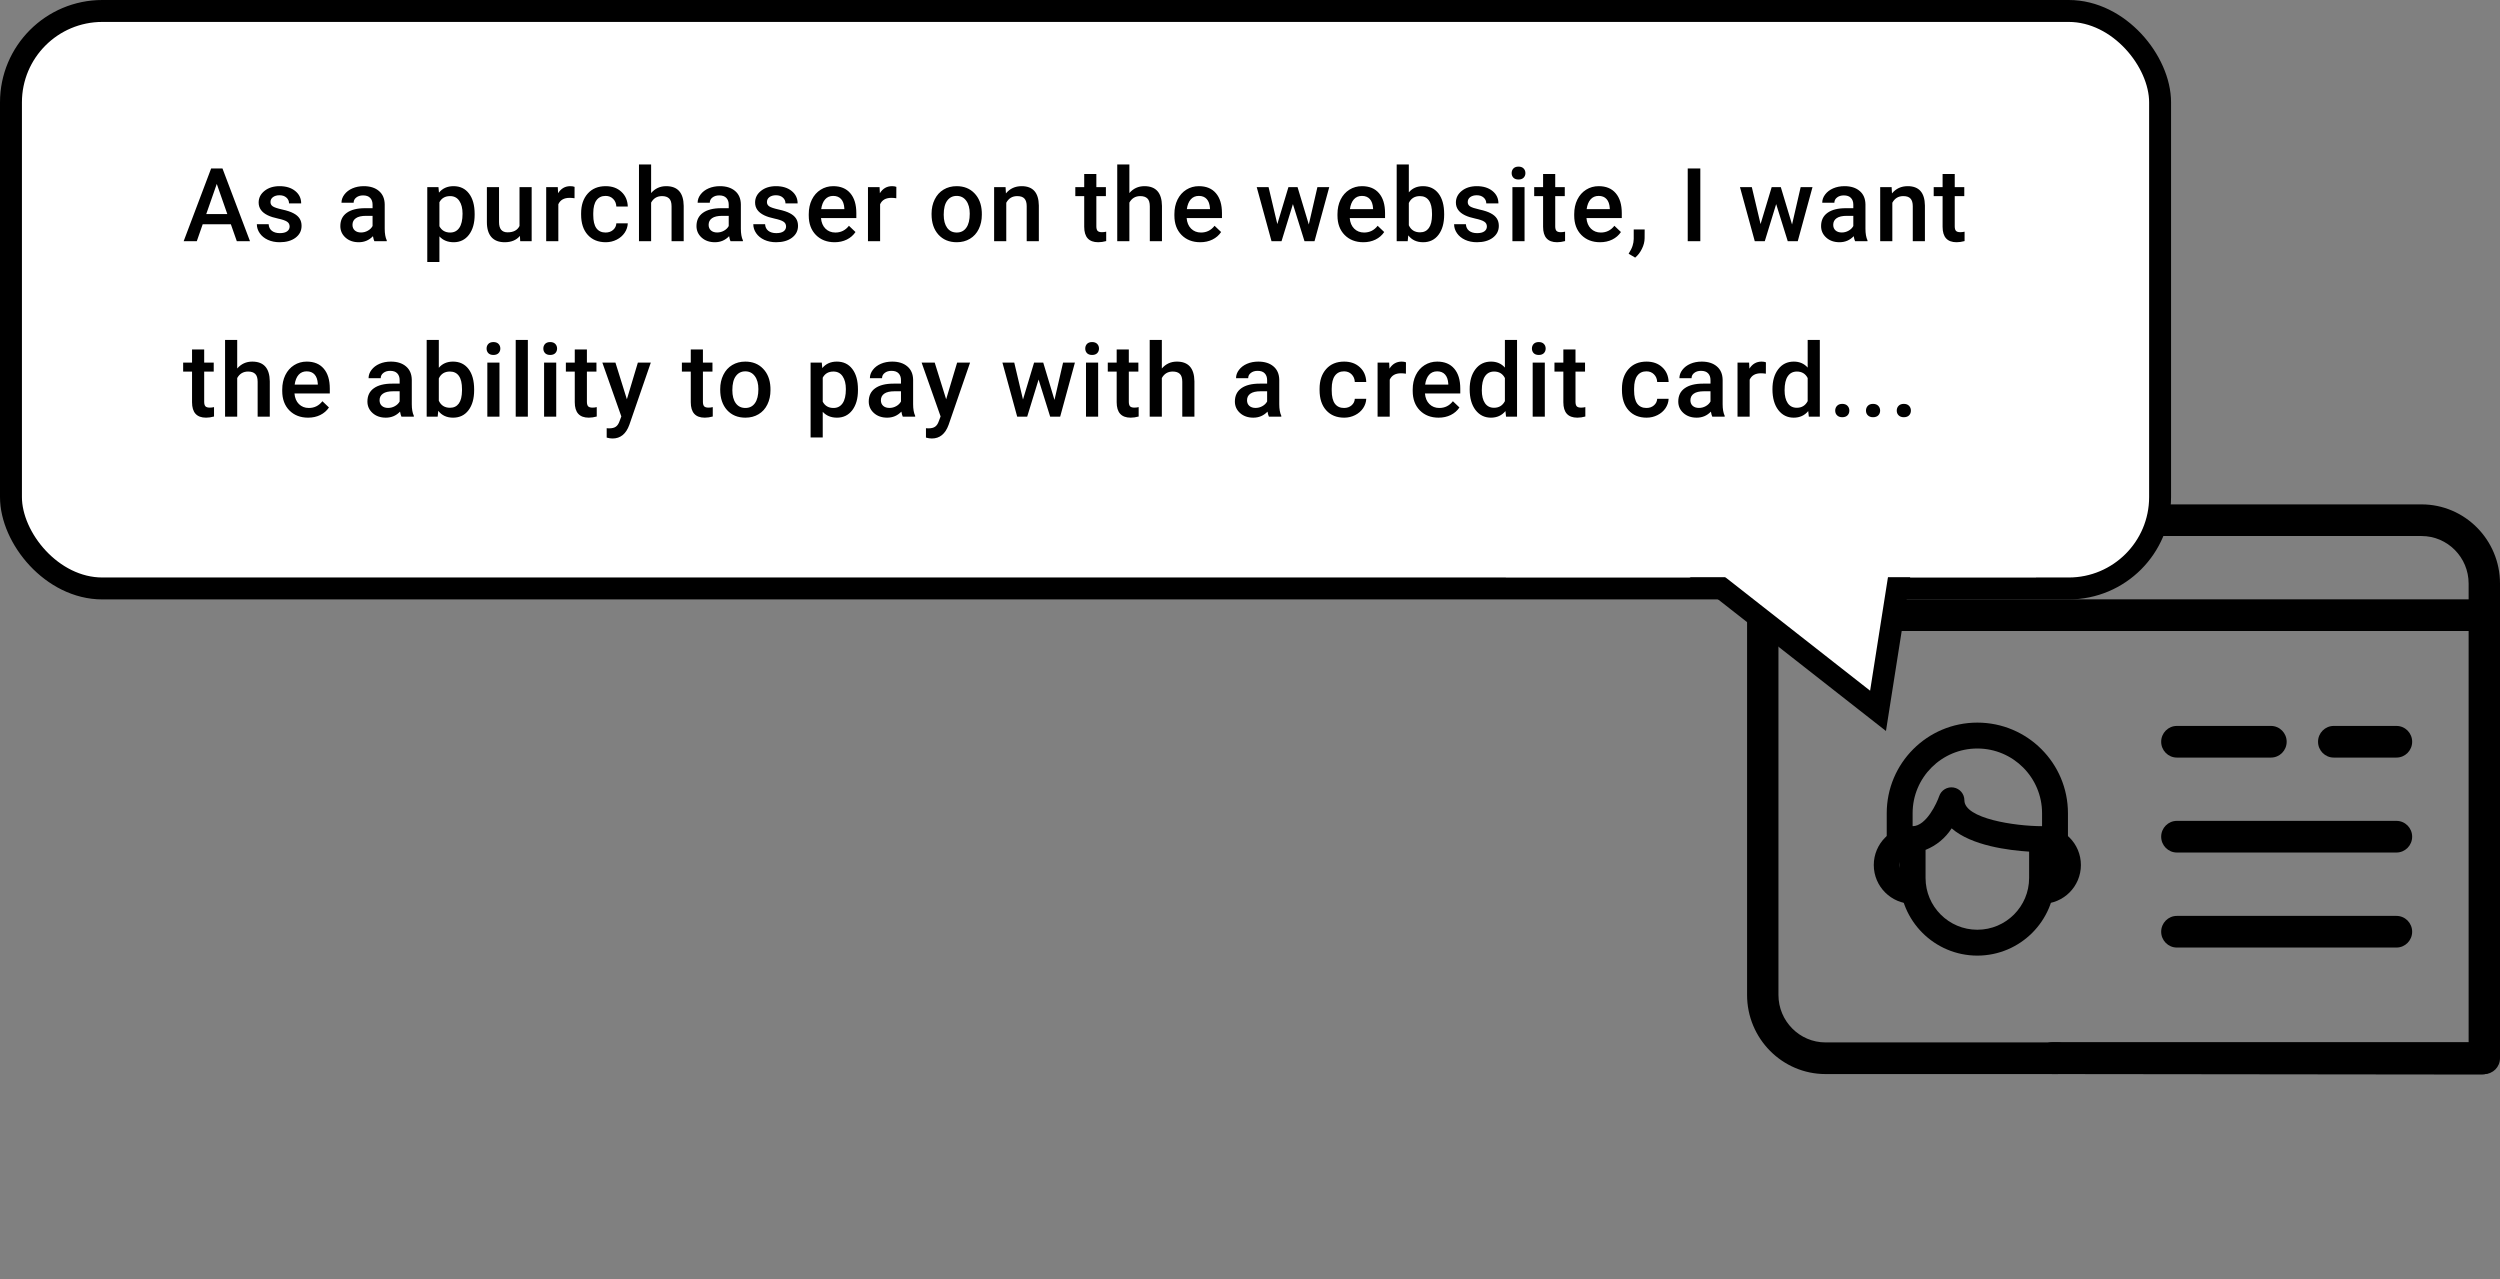 <svg width="342" height="175" viewBox="0 0 342 175" fill="none" xmlns="http://www.w3.org/2000/svg">
<rect x="0" y="0" width="342" height="175" fill="#808080" stroke="none"/>
<path d="M297.795 103.636H310.67C311.855 103.636 312.816 102.666 312.816 101.471C312.816 100.277 311.855 99.307 310.67 99.307H297.795C296.611 99.307 295.649 100.277 295.649 101.471C295.649 102.666 296.611 103.636 297.795 103.636Z" fill="black"/>
<path d="M331.271 69H249.729C243.811 69 239 73.853 239 79.824V136.108C239 142.078 243.811 146.932 249.729 146.932H281.479C282.668 146.932 283.625 145.962 283.625 144.767C283.625 143.572 282.663 142.602 281.479 142.602H249.729C246.18 142.602 243.292 139.688 243.292 136.108V86.318H337.708V144.767C337.708 145.962 338.67 146.932 339.854 146.932C341.039 146.932 342 145.962 342 144.767V79.824C342 73.853 337.189 69 331.271 69ZM337.708 81.989H243.292V79.824C243.292 76.243 246.18 73.329 249.729 73.329H331.271C334.82 73.329 337.708 76.243 337.708 79.824V81.989H337.708Z" fill="black"/>
<path d="M327.838 103.636C329.022 103.636 329.984 102.666 329.984 101.471C329.984 100.277 329.022 99.307 327.838 99.307H319.254C318.07 99.307 317.108 100.277 317.108 101.471C317.108 102.666 318.07 103.636 319.254 103.636H327.838Z" fill="black"/>
<path d="M297.795 116.625H327.837C329.021 116.625 329.983 115.655 329.983 114.46C329.983 113.265 329.021 112.295 327.837 112.295H297.795C296.611 112.295 295.649 113.265 295.649 114.46C295.649 115.655 296.611 116.625 297.795 116.625Z" fill="black"/>
<path d="M297.795 129.625H327.837C329.021 129.625 329.983 128.655 329.983 127.46C329.983 126.265 329.021 125.295 327.837 125.295H297.795C296.611 125.295 295.649 126.265 295.649 127.46C295.649 128.655 296.611 129.625 297.795 129.625Z" fill="black"/>
<path d="M339.485 142.568H280.777C279.592 142.568 278.631 143.64 278.631 144.835C278.631 146.03 279.592 146.932 280.777 146.932L339.485 146.999C340.67 146.999 341.631 146.03 341.631 144.835C341.631 143.64 340.67 142.568 339.485 142.568Z" fill="black"/>
<path d="M270.5 130.729C264.634 130.723 259.881 125.97 259.875 120.104V114.792C259.875 113.814 260.668 113.021 261.646 113.021C263.527 113.021 264.989 109.786 265.278 108.919C265.552 108.095 266.384 107.591 267.242 107.73C268.1 107.869 268.73 108.61 268.729 109.479C268.729 111.982 275.65 113.021 279.354 113.021C280.332 113.021 281.125 113.814 281.125 114.792V120.104C281.119 125.97 276.366 130.723 270.5 130.729ZM263.416 116.265V120.104C263.416 124.016 266.588 127.188 270.5 127.188C274.412 127.188 277.584 124.016 277.584 120.104V116.504C274.81 116.327 269.696 115.7 266.986 113.317C266.134 114.648 264.885 115.679 263.416 116.265Z" fill="black"/>
<path d="M281.125 116.562H279.354V111.25C279.354 106.359 275.39 102.396 270.5 102.396C265.61 102.396 261.646 106.359 261.646 111.25V116.562H259.875C258.897 116.562 258.104 115.769 258.104 114.791V111.25C258.104 104.403 263.654 98.853 270.5 98.853C277.346 98.853 282.896 104.403 282.896 111.25V114.791C282.896 115.769 282.103 116.562 281.125 116.562Z" fill="black"/>
<path d="M279.354 123.646V120.104C280.332 120.104 281.125 119.312 281.125 118.334C281.125 117.356 280.332 116.563 279.354 116.563V113.021C282.288 113.021 284.667 115.4 284.667 118.334C284.667 121.268 282.288 123.646 279.354 123.646Z" fill="black"/>
<path d="M261.646 123.646C258.712 123.646 256.333 121.268 256.333 118.334C256.333 115.4 258.712 113.021 261.646 113.021V116.563C260.668 116.563 259.875 117.356 259.875 118.334C259.875 119.312 260.668 120.104 261.646 120.104V123.646Z" fill="black"/>
<rect x="1.5" y="1.5" width="294" height="79" rx="12.5" fill="white" stroke="black" stroke-width="3"/>
<path d="M261.14 70.392L256.915 97.244L223.258 70.864L242.435 51.687L261.14 70.392Z" fill="white" stroke="black" stroke-width="3"/>
<rect x="206" y="35" width="72.522" height="43.959" fill="white"/>
<path d="M31.583 30.683H27.727L26.921 33H25.123L28.883 23.047H30.435L34.201 33H32.397L31.583 30.683ZM28.213 29.288H31.098L29.655 25.159L28.213 29.288ZM39.621 30.99C39.621 30.694 39.498 30.468 39.252 30.314C39.011 30.159 38.607 30.022 38.042 29.903C37.477 29.785 37.005 29.634 36.627 29.452C35.798 29.051 35.383 28.47 35.383 27.709C35.383 27.071 35.652 26.538 36.19 26.109C36.727 25.681 37.411 25.467 38.24 25.467C39.124 25.467 39.838 25.686 40.38 26.123C40.927 26.561 41.2 27.128 41.2 27.825H39.539C39.539 27.506 39.421 27.242 39.184 27.032C38.947 26.818 38.632 26.711 38.24 26.711C37.876 26.711 37.577 26.795 37.345 26.964C37.117 27.133 37.003 27.358 37.003 27.641C37.003 27.896 37.11 28.094 37.324 28.235C37.539 28.377 37.971 28.52 38.623 28.666C39.275 28.807 39.785 28.978 40.154 29.179C40.528 29.375 40.804 29.612 40.982 29.89C41.164 30.168 41.255 30.505 41.255 30.901C41.255 31.567 40.979 32.107 40.428 32.522C39.877 32.932 39.154 33.137 38.261 33.137C37.655 33.137 37.115 33.027 36.641 32.809C36.167 32.59 35.798 32.289 35.533 31.906C35.269 31.523 35.137 31.111 35.137 30.669H36.75C36.773 31.061 36.921 31.364 37.194 31.578C37.468 31.788 37.83 31.893 38.281 31.893C38.719 31.893 39.052 31.811 39.279 31.646C39.507 31.478 39.621 31.259 39.621 30.99ZM51.214 33C51.141 32.859 51.077 32.629 51.022 32.31C50.493 32.861 49.846 33.137 49.081 33.137C48.338 33.137 47.732 32.925 47.262 32.501C46.793 32.077 46.558 31.553 46.558 30.929C46.558 30.14 46.85 29.537 47.433 29.117C48.021 28.693 48.86 28.481 49.949 28.481H50.967V27.996C50.967 27.613 50.86 27.308 50.646 27.08C50.432 26.848 50.106 26.731 49.669 26.731C49.29 26.731 48.98 26.827 48.739 27.019C48.497 27.205 48.377 27.445 48.377 27.736H46.715C46.715 27.331 46.85 26.953 47.119 26.602C47.388 26.246 47.752 25.968 48.212 25.768C48.677 25.567 49.195 25.467 49.764 25.467C50.63 25.467 51.321 25.686 51.836 26.123C52.35 26.556 52.615 27.167 52.629 27.955V31.291C52.629 31.956 52.722 32.487 52.909 32.884V33H51.214ZM49.388 31.804C49.716 31.804 50.024 31.724 50.311 31.564C50.603 31.405 50.822 31.191 50.967 30.922V29.527H50.072C49.457 29.527 48.994 29.634 48.684 29.849C48.374 30.063 48.219 30.366 48.219 30.758C48.219 31.077 48.324 31.332 48.534 31.523C48.748 31.71 49.033 31.804 49.388 31.804ZM64.932 29.377C64.932 30.521 64.672 31.435 64.152 32.118C63.633 32.797 62.935 33.137 62.06 33.137C61.249 33.137 60.6 32.87 60.112 32.337V35.844H58.451V25.604H59.982L60.051 26.355C60.538 25.763 61.202 25.467 62.04 25.467C62.942 25.467 63.649 25.804 64.159 26.479C64.674 27.148 64.932 28.08 64.932 29.274V29.377ZM63.277 29.233C63.277 28.495 63.129 27.91 62.833 27.477C62.541 27.044 62.122 26.827 61.575 26.827C60.896 26.827 60.408 27.107 60.112 27.668V30.949C60.413 31.523 60.905 31.811 61.589 31.811C62.117 31.811 62.53 31.599 62.826 31.175C63.127 30.746 63.277 30.099 63.277 29.233ZM71.124 32.275C70.637 32.85 69.944 33.137 69.046 33.137C68.244 33.137 67.636 32.902 67.221 32.433C66.811 31.963 66.606 31.284 66.606 30.395V25.604H68.267V30.375C68.267 31.314 68.656 31.783 69.436 31.783C70.242 31.783 70.787 31.494 71.07 30.915V25.604H72.731V33H71.165L71.124 32.275ZM78.595 27.121C78.376 27.085 78.151 27.066 77.918 27.066C77.157 27.066 76.645 27.358 76.38 27.941V33H74.719V25.604H76.305L76.346 26.431C76.747 25.788 77.303 25.467 78.014 25.467C78.251 25.467 78.447 25.499 78.602 25.562L78.595 27.121ZM82.846 31.811C83.261 31.811 83.605 31.69 83.879 31.448C84.152 31.207 84.298 30.908 84.316 30.553H85.881C85.863 31.013 85.72 31.444 85.451 31.845C85.182 32.241 84.817 32.556 84.357 32.788C83.897 33.02 83.4 33.137 82.867 33.137C81.832 33.137 81.012 32.802 80.406 32.132C79.8 31.462 79.497 30.537 79.497 29.356V29.186C79.497 28.06 79.797 27.16 80.399 26.485C81.001 25.806 81.821 25.467 82.86 25.467C83.74 25.467 84.455 25.724 85.006 26.239C85.562 26.75 85.854 27.422 85.881 28.256H84.316C84.298 27.832 84.152 27.483 83.879 27.21C83.61 26.936 83.266 26.8 82.846 26.8C82.308 26.8 81.894 26.996 81.602 27.388C81.311 27.775 81.162 28.365 81.158 29.158V29.425C81.158 30.227 81.301 30.826 81.588 31.223C81.88 31.615 82.299 31.811 82.846 31.811ZM89.073 26.41C89.615 25.781 90.301 25.467 91.131 25.467C92.707 25.467 93.507 26.367 93.53 28.167V33H91.869V28.229C91.869 27.718 91.757 27.358 91.534 27.148C91.315 26.934 90.992 26.827 90.563 26.827C89.898 26.827 89.401 27.123 89.073 27.716V33H87.412V22.5H89.073V26.41ZM99.935 33C99.862 32.859 99.798 32.629 99.743 32.31C99.215 32.861 98.567 33.137 97.802 33.137C97.059 33.137 96.453 32.925 95.983 32.501C95.514 32.077 95.279 31.553 95.279 30.929C95.279 30.14 95.571 29.537 96.154 29.117C96.742 28.693 97.581 28.481 98.67 28.481H99.689V27.996C99.689 27.613 99.581 27.308 99.367 27.08C99.153 26.848 98.827 26.731 98.39 26.731C98.011 26.731 97.701 26.827 97.46 27.019C97.218 27.205 97.098 27.445 97.098 27.736H95.436C95.436 27.331 95.571 26.953 95.84 26.602C96.109 26.246 96.473 25.968 96.934 25.768C97.398 25.567 97.916 25.467 98.485 25.467C99.351 25.467 100.042 25.686 100.557 26.123C101.072 26.556 101.336 27.167 101.35 27.955V31.291C101.35 31.956 101.443 32.487 101.63 32.884V33H99.935ZM98.109 31.804C98.438 31.804 98.745 31.724 99.032 31.564C99.324 31.405 99.543 31.191 99.689 30.922V29.527H98.793C98.178 29.527 97.715 29.634 97.405 29.849C97.095 30.063 96.94 30.366 96.94 30.758C96.94 31.077 97.045 31.332 97.255 31.523C97.469 31.71 97.754 31.804 98.109 31.804ZM107.535 30.99C107.535 30.694 107.412 30.468 107.166 30.314C106.925 30.159 106.521 30.022 105.956 29.903C105.391 29.785 104.919 29.634 104.541 29.452C103.712 29.051 103.297 28.47 103.297 27.709C103.297 27.071 103.566 26.538 104.104 26.109C104.641 25.681 105.325 25.467 106.154 25.467C107.039 25.467 107.752 25.686 108.294 26.123C108.841 26.561 109.114 27.128 109.114 27.825H107.453C107.453 27.506 107.335 27.242 107.098 27.032C106.861 26.818 106.546 26.711 106.154 26.711C105.79 26.711 105.491 26.795 105.259 26.964C105.031 27.133 104.917 27.358 104.917 27.641C104.917 27.896 105.024 28.094 105.238 28.235C105.453 28.377 105.886 28.52 106.537 28.666C107.189 28.807 107.699 28.978 108.069 29.179C108.442 29.375 108.718 29.612 108.896 29.89C109.078 30.168 109.169 30.505 109.169 30.901C109.169 31.567 108.893 32.107 108.342 32.522C107.791 32.932 107.068 33.137 106.175 33.137C105.569 33.137 105.029 33.027 104.555 32.809C104.081 32.59 103.712 32.289 103.447 31.906C103.183 31.523 103.051 31.111 103.051 30.669H104.664C104.687 31.061 104.835 31.364 105.109 31.578C105.382 31.788 105.744 31.893 106.196 31.893C106.633 31.893 106.966 31.811 107.194 31.646C107.421 31.478 107.535 31.259 107.535 30.99ZM114.179 33.137C113.126 33.137 112.272 32.806 111.616 32.145C110.964 31.48 110.638 30.596 110.638 29.493V29.288C110.638 28.55 110.779 27.891 111.062 27.312C111.349 26.729 111.75 26.276 112.265 25.952C112.78 25.629 113.354 25.467 113.988 25.467C114.995 25.467 115.772 25.788 116.319 26.431C116.87 27.073 117.146 27.982 117.146 29.158V29.828H112.313C112.363 30.439 112.566 30.922 112.921 31.277C113.281 31.633 113.732 31.811 114.275 31.811C115.036 31.811 115.656 31.503 116.134 30.888L117.03 31.742C116.733 32.184 116.337 32.528 115.84 32.774C115.348 33.016 114.794 33.137 114.179 33.137ZM113.981 26.8C113.525 26.8 113.156 26.959 112.873 27.278C112.595 27.597 112.418 28.042 112.34 28.611H115.505V28.488C115.469 27.932 115.321 27.513 115.061 27.23C114.801 26.943 114.441 26.8 113.981 26.8ZM122.614 27.121C122.395 27.085 122.17 27.066 121.937 27.066C121.176 27.066 120.663 27.358 120.399 27.941V33H118.738V25.604H120.324L120.365 26.431C120.766 25.788 121.322 25.467 122.033 25.467C122.27 25.467 122.466 25.499 122.621 25.562L122.614 27.121ZM127.438 29.233C127.438 28.509 127.582 27.857 127.869 27.278C128.156 26.695 128.56 26.248 129.079 25.939C129.599 25.624 130.196 25.467 130.87 25.467C131.868 25.467 132.677 25.788 133.297 26.431C133.921 27.073 134.258 27.925 134.309 28.987L134.315 29.377C134.315 30.106 134.174 30.758 133.892 31.332C133.614 31.906 133.213 32.351 132.688 32.665C132.169 32.98 131.567 33.137 130.884 33.137C129.84 33.137 129.004 32.79 128.375 32.098C127.751 31.4 127.438 30.473 127.438 29.315V29.233ZM129.1 29.377C129.1 30.138 129.257 30.735 129.571 31.168C129.886 31.596 130.323 31.811 130.884 31.811C131.444 31.811 131.88 31.592 132.189 31.154C132.504 30.717 132.661 30.076 132.661 29.233C132.661 28.486 132.499 27.894 132.176 27.456C131.857 27.019 131.422 26.8 130.87 26.8C130.328 26.8 129.897 27.016 129.578 27.449C129.259 27.878 129.1 28.52 129.1 29.377ZM137.562 25.604L137.61 26.458C138.156 25.797 138.874 25.467 139.763 25.467C141.303 25.467 142.087 26.349 142.114 28.112V33H140.453V28.208C140.453 27.739 140.351 27.392 140.146 27.169C139.945 26.941 139.615 26.827 139.154 26.827C138.485 26.827 137.986 27.13 137.657 27.736V33H135.996V25.604H137.562ZM149.981 23.806V25.604H151.287V26.834H149.981V30.963C149.981 31.245 150.036 31.451 150.145 31.578C150.259 31.701 150.46 31.763 150.747 31.763C150.938 31.763 151.132 31.74 151.328 31.694V32.98C150.949 33.084 150.585 33.137 150.234 33.137C148.958 33.137 148.32 32.433 148.32 31.024V26.834H147.103V25.604H148.32V23.806H149.981ZM154.499 26.41C155.041 25.781 155.727 25.467 156.556 25.467C158.133 25.467 158.933 26.367 158.956 28.167V33H157.295V28.229C157.295 27.718 157.183 27.358 156.96 27.148C156.741 26.934 156.417 26.827 155.989 26.827C155.324 26.827 154.827 27.123 154.499 27.716V33H152.838V22.5H154.499V26.41ZM164.198 33.137C163.146 33.137 162.291 32.806 161.635 32.145C160.983 31.48 160.657 30.596 160.657 29.493V29.288C160.657 28.55 160.799 27.891 161.081 27.312C161.368 26.729 161.769 26.276 162.284 25.952C162.799 25.629 163.373 25.467 164.007 25.467C165.014 25.467 165.791 25.788 166.338 26.431C166.889 27.073 167.165 27.982 167.165 29.158V29.828H162.332C162.382 30.439 162.585 30.922 162.94 31.277C163.3 31.633 163.752 31.811 164.294 31.811C165.055 31.811 165.675 31.503 166.153 30.888L167.049 31.742C166.753 32.184 166.356 32.528 165.859 32.774C165.367 33.016 164.813 33.137 164.198 33.137ZM164 26.8C163.544 26.8 163.175 26.959 162.893 27.278C162.615 27.597 162.437 28.042 162.359 28.611H165.524V28.488C165.488 27.932 165.34 27.513 165.08 27.23C164.82 26.943 164.46 26.8 164 26.8ZM179.044 30.71L180.22 25.604H181.84L179.824 33H178.456L176.871 27.921L175.312 33H173.945L171.921 25.604H173.541L174.738 30.655L176.255 25.604H177.506L179.044 30.71ZM186.508 33.137C185.456 33.137 184.601 32.806 183.945 32.145C183.293 31.48 182.967 30.596 182.967 29.493V29.288C182.967 28.55 183.109 27.891 183.391 27.312C183.678 26.729 184.079 26.276 184.594 25.952C185.109 25.629 185.684 25.467 186.317 25.467C187.324 25.467 188.101 25.788 188.648 26.431C189.199 27.073 189.475 27.982 189.475 29.158V29.828H184.642C184.692 30.439 184.895 30.922 185.251 31.277C185.611 31.633 186.062 31.811 186.604 31.811C187.365 31.811 187.985 31.503 188.463 30.888L189.359 31.742C189.063 32.184 188.666 32.528 188.17 32.774C187.677 33.016 187.124 33.137 186.508 33.137ZM186.31 26.8C185.854 26.8 185.485 26.959 185.203 27.278C184.925 27.597 184.747 28.042 184.67 28.611H187.835V28.488C187.798 27.932 187.65 27.513 187.39 27.23C187.13 26.943 186.77 26.8 186.31 26.8ZM197.561 29.377C197.561 30.525 197.304 31.439 196.789 32.118C196.278 32.797 195.574 33.137 194.677 33.137C193.811 33.137 193.136 32.825 192.653 32.2L192.571 33H191.067V22.5H192.728V26.314C193.207 25.749 193.852 25.467 194.663 25.467C195.565 25.467 196.274 25.802 196.789 26.472C197.304 27.142 197.561 28.078 197.561 29.281V29.377ZM195.9 29.233C195.9 28.431 195.759 27.83 195.476 27.429C195.194 27.028 194.784 26.827 194.246 26.827C193.526 26.827 193.02 27.142 192.728 27.77V30.819C193.025 31.462 193.535 31.783 194.26 31.783C194.779 31.783 195.18 31.59 195.463 31.202C195.745 30.815 195.891 30.229 195.9 29.445V29.233ZM203.405 30.99C203.405 30.694 203.282 30.468 203.036 30.314C202.795 30.159 202.391 30.022 201.826 29.903C201.261 29.785 200.789 29.634 200.411 29.452C199.582 29.051 199.167 28.47 199.167 27.709C199.167 27.071 199.436 26.538 199.974 26.109C200.511 25.681 201.195 25.467 202.024 25.467C202.909 25.467 203.622 25.686 204.164 26.123C204.711 26.561 204.984 27.128 204.984 27.825H203.323C203.323 27.506 203.205 27.242 202.968 27.032C202.731 26.818 202.416 26.711 202.024 26.711C201.66 26.711 201.361 26.795 201.129 26.964C200.901 27.133 200.787 27.358 200.787 27.641C200.787 27.896 200.894 28.094 201.108 28.235C201.323 28.377 201.756 28.52 202.407 28.666C203.059 28.807 203.569 28.978 203.938 29.179C204.312 29.375 204.588 29.612 204.766 29.89C204.948 30.168 205.039 30.505 205.039 30.901C205.039 31.567 204.763 32.107 204.212 32.522C203.66 32.932 202.938 33.137 202.045 33.137C201.439 33.137 200.899 33.027 200.425 32.809C199.951 32.59 199.582 32.289 199.317 31.906C199.053 31.523 198.921 31.111 198.921 30.669H200.534C200.557 31.061 200.705 31.364 200.979 31.578C201.252 31.788 201.614 31.893 202.065 31.893C202.503 31.893 202.836 31.811 203.063 31.646C203.291 31.478 203.405 31.259 203.405 30.99ZM208.559 33H206.898V25.604H208.559V33ZM206.795 23.683C206.795 23.427 206.875 23.215 207.034 23.047C207.198 22.878 207.431 22.794 207.732 22.794C208.032 22.794 208.265 22.878 208.429 23.047C208.593 23.215 208.675 23.427 208.675 23.683C208.675 23.933 208.593 24.143 208.429 24.311C208.265 24.476 208.032 24.558 207.732 24.558C207.431 24.558 207.198 24.476 207.034 24.311C206.875 24.143 206.795 23.933 206.795 23.683ZM212.755 23.806V25.604H214.061V26.834H212.755V30.963C212.755 31.245 212.81 31.451 212.919 31.578C213.033 31.701 213.234 31.763 213.521 31.763C213.712 31.763 213.906 31.74 214.102 31.694V32.98C213.724 33.084 213.359 33.137 213.008 33.137C211.732 33.137 211.094 32.433 211.094 31.024V26.834H209.877V25.604H211.094V23.806H212.755ZM218.893 33.137C217.84 33.137 216.986 32.806 216.33 32.145C215.678 31.48 215.352 30.596 215.352 29.493V29.288C215.352 28.55 215.493 27.891 215.776 27.312C216.063 26.729 216.464 26.276 216.979 25.952C217.494 25.629 218.068 25.467 218.702 25.467C219.709 25.467 220.486 25.788 221.033 26.431C221.584 27.073 221.86 27.982 221.86 29.158V29.828H217.027C217.077 30.439 217.28 30.922 217.635 31.277C217.995 31.633 218.447 31.811 218.989 31.811C219.75 31.811 220.37 31.503 220.848 30.888L221.744 31.742C221.448 32.184 221.051 32.528 220.554 32.774C220.062 33.016 219.508 33.137 218.893 33.137ZM218.695 26.8C218.239 26.8 217.87 26.959 217.588 27.278C217.31 27.597 217.132 28.042 217.054 28.611H220.219V28.488C220.183 27.932 220.035 27.513 219.775 27.23C219.515 26.943 219.155 26.8 218.695 26.8ZM223.691 35.242L222.796 34.709C223.06 34.294 223.24 33.932 223.336 33.622C223.436 33.317 223.488 33.005 223.493 32.685V31.394H224.99L224.983 32.59C224.979 33.073 224.856 33.556 224.614 34.039C224.377 34.527 224.069 34.928 223.691 35.242ZM232.604 33H230.881V23.047H232.604V33ZM245.153 30.71L246.329 25.604H247.949L245.932 33H244.565L242.979 27.921L241.421 33H240.053L238.03 25.604H239.65L240.846 30.655L242.364 25.604H243.615L245.153 30.71ZM253.779 33C253.706 32.859 253.642 32.629 253.588 32.31C253.059 32.861 252.412 33.137 251.646 33.137C250.903 33.137 250.297 32.925 249.828 32.501C249.359 32.077 249.124 31.553 249.124 30.929C249.124 30.14 249.415 29.537 249.999 29.117C250.587 28.693 251.425 28.481 252.514 28.481H253.533V27.996C253.533 27.613 253.426 27.308 253.212 27.08C252.998 26.848 252.672 26.731 252.234 26.731C251.856 26.731 251.546 26.827 251.304 27.019C251.063 27.205 250.942 27.445 250.942 27.736H249.281C249.281 27.331 249.415 26.953 249.684 26.602C249.953 26.246 250.318 25.968 250.778 25.768C251.243 25.567 251.76 25.467 252.33 25.467C253.196 25.467 253.886 25.686 254.401 26.123C254.916 26.556 255.18 27.167 255.194 27.955V31.291C255.194 31.956 255.288 32.487 255.474 32.884V33H253.779ZM251.954 31.804C252.282 31.804 252.59 31.724 252.877 31.564C253.168 31.405 253.387 31.191 253.533 30.922V29.527H252.637C252.022 29.527 251.56 29.634 251.25 29.849C250.94 30.063 250.785 30.366 250.785 30.758C250.785 31.077 250.89 31.332 251.099 31.523C251.314 31.71 251.598 31.804 251.954 31.804ZM258.775 25.604L258.823 26.458C259.37 25.797 260.088 25.467 260.977 25.467C262.517 25.467 263.301 26.349 263.328 28.112V33H261.667V28.208C261.667 27.739 261.564 27.392 261.359 27.169C261.159 26.941 260.828 26.827 260.368 26.827C259.698 26.827 259.199 27.13 258.871 27.736V33H257.21V25.604H258.775ZM267.408 23.806V25.604H268.714V26.834H267.408V30.963C267.408 31.245 267.463 31.451 267.572 31.578C267.686 31.701 267.887 31.763 268.174 31.763C268.365 31.763 268.559 31.74 268.755 31.694V32.98C268.377 33.084 268.012 33.137 267.661 33.137C266.385 33.137 265.747 32.433 265.747 31.024V26.834H264.53V25.604H265.747V23.806H267.408ZM27.933 47.806V49.603H29.238V50.834H27.933V54.963C27.933 55.245 27.987 55.45 28.097 55.578C28.211 55.701 28.411 55.763 28.698 55.763C28.89 55.763 29.083 55.74 29.279 55.694V56.98C28.901 57.084 28.537 57.137 28.186 57.137C26.91 57.137 26.271 56.433 26.271 55.024V50.834H25.055V49.603H26.271V47.806H27.933ZM32.45 50.41C32.993 49.781 33.679 49.467 34.508 49.467C36.085 49.467 36.885 50.367 36.907 52.167V57H35.246V52.228C35.246 51.718 35.135 51.358 34.911 51.148C34.693 50.934 34.369 50.827 33.941 50.827C33.275 50.827 32.779 51.123 32.45 51.716V57H30.789V46.5H32.45V50.41ZM42.15 57.137C41.097 57.137 40.243 56.806 39.586 56.145C38.935 55.48 38.609 54.596 38.609 53.493V53.288C38.609 52.55 38.75 51.891 39.033 51.312C39.32 50.729 39.721 50.276 40.236 49.952C40.751 49.629 41.325 49.467 41.958 49.467C42.966 49.467 43.743 49.788 44.289 50.431C44.841 51.073 45.117 51.982 45.117 53.158V53.828H40.284C40.334 54.439 40.536 54.922 40.892 55.277C41.252 55.633 41.703 55.81 42.245 55.81C43.007 55.81 43.626 55.503 44.105 54.888L45 55.742C44.704 56.184 44.308 56.528 43.811 56.774C43.319 57.016 42.765 57.137 42.15 57.137ZM41.952 50.8C41.496 50.8 41.127 50.959 40.844 51.278C40.566 51.597 40.388 52.042 40.311 52.611H43.476V52.488C43.44 51.932 43.291 51.513 43.032 51.23C42.772 50.943 42.412 50.8 41.952 50.8ZM54.918 57C54.845 56.859 54.781 56.629 54.726 56.31C54.198 56.861 53.551 57.137 52.785 57.137C52.042 57.137 51.436 56.925 50.967 56.501C50.497 56.077 50.263 55.553 50.263 54.929C50.263 54.14 50.554 53.536 51.138 53.117C51.725 52.693 52.564 52.481 53.653 52.481H54.672V51.996C54.672 51.613 54.565 51.308 54.35 51.08C54.136 50.848 53.81 50.731 53.373 50.731C52.995 50.731 52.685 50.827 52.443 51.019C52.202 51.205 52.081 51.445 52.081 51.736H50.42C50.42 51.331 50.554 50.953 50.823 50.602C51.092 50.246 51.456 49.968 51.917 49.768C52.382 49.567 52.899 49.467 53.469 49.467C54.334 49.467 55.025 49.685 55.54 50.123C56.055 50.556 56.319 51.167 56.333 51.955V55.291C56.333 55.956 56.426 56.487 56.613 56.884V57H54.918ZM53.093 55.804C53.421 55.804 53.728 55.724 54.015 55.565C54.307 55.405 54.526 55.191 54.672 54.922V53.527H53.776C53.161 53.527 52.698 53.634 52.389 53.849C52.079 54.063 51.924 54.366 51.924 54.758C51.924 55.077 52.029 55.332 52.238 55.523C52.452 55.71 52.737 55.804 53.093 55.804ZM64.863 53.377C64.863 54.525 64.606 55.439 64.091 56.118C63.58 56.797 62.876 57.137 61.978 57.137C61.113 57.137 60.438 56.825 59.955 56.2L59.873 57H58.369V46.5H60.03V50.315C60.509 49.749 61.154 49.467 61.965 49.467C62.867 49.467 63.576 49.802 64.091 50.472C64.606 51.142 64.863 52.078 64.863 53.281V53.377ZM63.202 53.233C63.202 52.431 63.061 51.83 62.778 51.429C62.496 51.028 62.086 50.827 61.548 50.827C60.828 50.827 60.322 51.142 60.03 51.77V54.819C60.327 55.462 60.837 55.783 61.562 55.783C62.081 55.783 62.482 55.59 62.765 55.202C63.047 54.815 63.193 54.229 63.202 53.445V53.233ZM68.328 57H66.667V49.603H68.328V57ZM66.565 47.683C66.565 47.427 66.644 47.215 66.804 47.047C66.968 46.878 67.2 46.794 67.501 46.794C67.802 46.794 68.034 46.878 68.198 47.047C68.362 47.215 68.445 47.427 68.445 47.683C68.445 47.933 68.362 48.143 68.198 48.312C68.034 48.476 67.802 48.558 67.501 48.558C67.2 48.558 66.968 48.476 66.804 48.312C66.644 48.143 66.565 47.933 66.565 47.683ZM72.21 57H70.549V46.5H72.21V57ZM76.092 57H74.431V49.603H76.092V57ZM74.329 47.683C74.329 47.427 74.409 47.215 74.568 47.047C74.732 46.878 74.965 46.794 75.265 46.794C75.566 46.794 75.798 46.878 75.963 47.047C76.127 47.215 76.209 47.427 76.209 47.683C76.209 47.933 76.127 48.143 75.963 48.312C75.798 48.476 75.566 48.558 75.265 48.558C74.965 48.558 74.732 48.476 74.568 48.312C74.409 48.143 74.329 47.933 74.329 47.683ZM80.289 47.806V49.603H81.594V50.834H80.289V54.963C80.289 55.245 80.344 55.45 80.453 55.578C80.567 55.701 80.767 55.763 81.055 55.763C81.246 55.763 81.44 55.74 81.635 55.694V56.98C81.257 57.084 80.893 57.137 80.542 57.137C79.266 57.137 78.628 56.433 78.628 55.024V50.834H77.411V49.603H78.628V47.806H80.289ZM85.757 54.621L87.261 49.603H89.031L86.092 58.121C85.641 59.365 84.875 59.987 83.795 59.987C83.553 59.987 83.287 59.946 82.995 59.864V58.579L83.31 58.6C83.729 58.6 84.043 58.522 84.253 58.367C84.467 58.217 84.636 57.962 84.759 57.602L84.998 56.966L82.4 49.603H84.191L85.757 54.621ZM96.16 47.806V49.603H97.465V50.834H96.16V54.963C96.16 55.245 96.214 55.45 96.324 55.578C96.438 55.701 96.638 55.763 96.925 55.763C97.117 55.763 97.31 55.74 97.506 55.694V56.98C97.128 57.084 96.763 57.137 96.412 57.137C95.136 57.137 94.498 56.433 94.498 55.024V50.834H93.282V49.603H94.498V47.806H96.16ZM98.524 53.233C98.524 52.509 98.668 51.857 98.955 51.278C99.242 50.695 99.645 50.248 100.165 49.938C100.684 49.624 101.281 49.467 101.956 49.467C102.954 49.467 103.763 49.788 104.382 50.431C105.007 51.073 105.344 51.925 105.394 52.987L105.401 53.377C105.401 54.106 105.26 54.758 104.977 55.332C104.699 55.906 104.298 56.351 103.774 56.665C103.254 56.98 102.653 57.137 101.969 57.137C100.926 57.137 100.089 56.79 99.46 56.098C98.836 55.4 98.524 54.473 98.524 53.315V53.233ZM100.185 53.377C100.185 54.138 100.342 54.735 100.657 55.168C100.971 55.596 101.409 55.81 101.969 55.81C102.53 55.81 102.965 55.592 103.275 55.154C103.589 54.717 103.747 54.077 103.747 53.233C103.747 52.486 103.585 51.894 103.261 51.456C102.942 51.019 102.507 50.8 101.956 50.8C101.413 50.8 100.983 51.016 100.664 51.449C100.345 51.878 100.185 52.52 100.185 53.377ZM117.369 53.377C117.369 54.521 117.109 55.435 116.59 56.118C116.07 56.797 115.373 57.137 114.498 57.137C113.687 57.137 113.037 56.87 112.55 56.337V59.844H110.889V49.603H112.42L112.488 50.355C112.976 49.763 113.639 49.467 114.478 49.467C115.38 49.467 116.086 49.804 116.597 50.478C117.112 51.148 117.369 52.08 117.369 53.274V53.377ZM115.715 53.233C115.715 52.495 115.567 51.91 115.271 51.477C114.979 51.044 114.56 50.827 114.013 50.827C113.334 50.827 112.846 51.107 112.55 51.668V54.949C112.851 55.523 113.343 55.81 114.026 55.81C114.555 55.81 114.967 55.599 115.264 55.175C115.564 54.746 115.715 54.099 115.715 53.233ZM123.5 57C123.427 56.859 123.363 56.629 123.309 56.31C122.78 56.861 122.133 57.137 121.367 57.137C120.625 57.137 120.018 56.925 119.549 56.501C119.08 56.077 118.845 55.553 118.845 54.929C118.845 54.14 119.137 53.536 119.72 53.117C120.308 52.693 121.146 52.481 122.236 52.481H123.254V51.996C123.254 51.613 123.147 51.308 122.933 51.08C122.719 50.848 122.393 50.731 121.955 50.731C121.577 50.731 121.267 50.827 121.026 51.019C120.784 51.205 120.663 51.445 120.663 51.736H119.002C119.002 51.331 119.137 50.953 119.405 50.602C119.674 50.246 120.039 49.968 120.499 49.768C120.964 49.567 121.481 49.467 122.051 49.467C122.917 49.467 123.607 49.685 124.122 50.123C124.637 50.556 124.902 51.167 124.915 51.955V55.291C124.915 55.956 125.009 56.487 125.196 56.884V57H123.5ZM121.675 55.804C122.003 55.804 122.311 55.724 122.598 55.565C122.89 55.405 123.108 55.191 123.254 54.922V53.527H122.359C121.743 53.527 121.281 53.634 120.971 53.849C120.661 54.063 120.506 54.366 120.506 54.758C120.506 55.077 120.611 55.332 120.821 55.523C121.035 55.71 121.32 55.804 121.675 55.804ZM129.433 54.621L130.937 49.603H132.707L129.768 58.121C129.317 59.365 128.551 59.987 127.471 59.987C127.23 59.987 126.963 59.946 126.671 59.864V58.579L126.986 58.6C127.405 58.6 127.719 58.522 127.929 58.367C128.143 58.217 128.312 57.962 128.435 57.602L128.674 56.966L126.077 49.603H127.868L129.433 54.621ZM144.252 54.71L145.428 49.603H147.048L145.031 57H143.664L142.078 51.921L140.519 57H139.152L137.129 49.603H138.749L139.945 54.655L141.463 49.603H142.714L144.252 54.71ZM150.226 57H148.564V49.603H150.226V57ZM148.462 47.683C148.462 47.427 148.542 47.215 148.701 47.047C148.865 46.878 149.098 46.794 149.398 46.794C149.699 46.794 149.932 46.878 150.096 47.047C150.26 47.215 150.342 47.427 150.342 47.683C150.342 47.933 150.26 48.143 150.096 48.312C149.932 48.476 149.699 48.558 149.398 48.558C149.098 48.558 148.865 48.476 148.701 48.312C148.542 48.143 148.462 47.933 148.462 47.683ZM154.422 47.806V49.603H155.728V50.834H154.422V54.963C154.422 55.245 154.477 55.45 154.586 55.578C154.7 55.701 154.901 55.763 155.188 55.763C155.379 55.763 155.573 55.74 155.769 55.694V56.98C155.39 57.084 155.026 57.137 154.675 57.137C153.399 57.137 152.761 56.433 152.761 55.024V50.834H151.544V49.603H152.761V47.806H154.422ZM158.94 50.41C159.482 49.781 160.168 49.467 160.997 49.467C162.574 49.467 163.374 50.367 163.397 52.167V57H161.736V52.228C161.736 51.718 161.624 51.358 161.401 51.148C161.182 50.934 160.858 50.827 160.43 50.827C159.765 50.827 159.268 51.123 158.94 51.716V57H157.279V46.5H158.94V50.41ZM173.588 57C173.515 56.859 173.451 56.629 173.396 56.31C172.868 56.861 172.221 57.137 171.455 57.137C170.712 57.137 170.106 56.925 169.637 56.501C169.167 56.077 168.932 55.553 168.932 54.929C168.932 54.14 169.224 53.536 169.807 53.117C170.395 52.693 171.234 52.481 172.323 52.481H173.342V51.996C173.342 51.613 173.235 51.308 173.02 51.08C172.806 50.848 172.48 50.731 172.043 50.731C171.665 50.731 171.355 50.827 171.113 51.019C170.872 51.205 170.751 51.445 170.751 51.736H169.09C169.09 51.331 169.224 50.953 169.493 50.602C169.762 50.246 170.126 49.968 170.587 49.768C171.052 49.567 171.569 49.467 172.138 49.467C173.004 49.467 173.695 49.685 174.21 50.123C174.725 50.556 174.989 51.167 175.003 51.955V55.291C175.003 55.956 175.096 56.487 175.283 56.884V57H173.588ZM171.762 55.804C172.091 55.804 172.398 55.724 172.685 55.565C172.977 55.405 173.196 55.191 173.342 54.922V53.527H172.446C171.831 53.527 171.368 53.634 171.058 53.849C170.748 54.063 170.594 54.366 170.594 54.758C170.594 55.077 170.698 55.332 170.908 55.523C171.122 55.71 171.407 55.804 171.762 55.804ZM183.867 55.81C184.282 55.81 184.626 55.69 184.9 55.448C185.173 55.207 185.319 54.908 185.337 54.553H186.903C186.884 55.013 186.741 55.444 186.472 55.845C186.203 56.241 185.838 56.556 185.378 56.788C184.918 57.02 184.421 57.137 183.888 57.137C182.853 57.137 182.033 56.802 181.427 56.132C180.821 55.462 180.518 54.537 180.518 53.356V53.185C180.518 52.06 180.819 51.16 181.42 50.485C182.022 49.806 182.842 49.467 183.881 49.467C184.761 49.467 185.476 49.724 186.028 50.239C186.584 50.75 186.875 51.422 186.903 52.256H185.337C185.319 51.832 185.173 51.483 184.9 51.21C184.631 50.937 184.287 50.8 183.867 50.8C183.33 50.8 182.915 50.996 182.623 51.388C182.332 51.775 182.183 52.365 182.179 53.158V53.425C182.179 54.227 182.322 54.826 182.61 55.223C182.901 55.615 183.321 55.81 183.867 55.81ZM192.329 51.121C192.111 51.085 191.885 51.066 191.653 51.066C190.892 51.066 190.379 51.358 190.115 51.941V57H188.454V49.603H190.039L190.08 50.431C190.482 49.788 191.038 49.467 191.748 49.467C191.985 49.467 192.181 49.499 192.336 49.562L192.329 51.121ZM196.799 57.137C195.747 57.137 194.892 56.806 194.236 56.145C193.584 55.48 193.258 54.596 193.258 53.493V53.288C193.258 52.55 193.4 51.891 193.682 51.312C193.969 50.729 194.37 50.276 194.885 49.952C195.4 49.629 195.975 49.467 196.608 49.467C197.615 49.467 198.392 49.788 198.939 50.431C199.491 51.073 199.766 51.982 199.766 53.158V53.828H194.933C194.983 54.439 195.186 54.922 195.542 55.277C195.902 55.633 196.353 55.81 196.895 55.81C197.656 55.81 198.276 55.503 198.755 54.888L199.65 55.742C199.354 56.184 198.957 56.528 198.461 56.774C197.968 57.016 197.415 57.137 196.799 57.137ZM196.601 50.8C196.145 50.8 195.776 50.959 195.494 51.278C195.216 51.597 195.038 52.042 194.961 52.611H198.126V52.488C198.089 51.932 197.941 51.513 197.681 51.23C197.421 50.943 197.061 50.8 196.601 50.8ZM201.051 53.247C201.051 52.108 201.315 51.194 201.844 50.506C202.372 49.813 203.081 49.467 203.97 49.467C204.753 49.467 205.387 49.74 205.87 50.287V46.5H207.531V57H206.027L205.945 56.234C205.448 56.836 204.785 57.137 203.956 57.137C203.09 57.137 202.388 56.788 201.85 56.091C201.317 55.394 201.051 54.446 201.051 53.247ZM202.712 53.391C202.712 54.143 202.855 54.73 203.142 55.154C203.434 55.574 203.846 55.783 204.38 55.783C205.059 55.783 205.555 55.48 205.87 54.874V51.716C205.565 51.123 205.072 50.827 204.393 50.827C203.856 50.827 203.441 51.041 203.149 51.47C202.858 51.894 202.712 52.534 202.712 53.391ZM211.331 57H209.67V49.603H211.331V57ZM209.567 47.683C209.567 47.427 209.647 47.215 209.807 47.047C209.971 46.878 210.203 46.794 210.504 46.794C210.805 46.794 211.037 46.878 211.201 47.047C211.365 47.215 211.447 47.427 211.447 47.683C211.447 47.933 211.365 48.143 211.201 48.312C211.037 48.476 210.805 48.558 210.504 48.558C210.203 48.558 209.971 48.476 209.807 48.312C209.647 48.143 209.567 47.933 209.567 47.683ZM215.528 47.806V49.603H216.833V50.834H215.528V54.963C215.528 55.245 215.582 55.45 215.692 55.578C215.806 55.701 216.006 55.763 216.293 55.763C216.485 55.763 216.678 55.74 216.874 55.694V56.98C216.496 57.084 216.131 57.137 215.78 57.137C214.504 57.137 213.866 56.433 213.866 55.024V50.834H212.65V49.603H213.866V47.806H215.528ZM225.233 55.81C225.648 55.81 225.992 55.69 226.265 55.448C226.539 55.207 226.685 54.908 226.703 54.553H228.268C228.25 55.013 228.106 55.444 227.838 55.845C227.569 56.241 227.204 56.556 226.744 56.788C226.283 57.02 225.787 57.137 225.254 57.137C224.219 57.137 223.399 56.802 222.793 56.132C222.186 55.462 221.883 54.537 221.883 53.356V53.185C221.883 52.06 222.184 51.16 222.786 50.485C223.387 49.806 224.208 49.467 225.247 49.467C226.126 49.467 226.842 49.724 227.393 50.239C227.949 50.75 228.241 51.422 228.268 52.256H226.703C226.685 51.832 226.539 51.483 226.265 51.21C225.996 50.937 225.652 50.8 225.233 50.8C224.695 50.8 224.281 50.996 223.989 51.388C223.697 51.775 223.549 52.365 223.545 53.158V53.425C223.545 54.227 223.688 54.826 223.975 55.223C224.267 55.615 224.686 55.81 225.233 55.81ZM234.242 57C234.169 56.859 234.105 56.629 234.051 56.31C233.522 56.861 232.875 57.137 232.109 57.137C231.366 57.137 230.76 56.925 230.291 56.501C229.821 56.077 229.587 55.553 229.587 54.929C229.587 54.14 229.878 53.536 230.462 53.117C231.05 52.693 231.888 52.481 232.977 52.481H233.996V51.996C233.996 51.613 233.889 51.308 233.675 51.08C233.46 50.848 233.135 50.731 232.697 50.731C232.319 50.731 232.009 50.827 231.767 51.019C231.526 51.205 231.405 51.445 231.405 51.736H229.744C229.744 51.331 229.878 50.953 230.147 50.602C230.416 50.246 230.781 49.968 231.241 49.768C231.706 49.567 232.223 49.467 232.793 49.467C233.659 49.467 234.349 49.685 234.864 50.123C235.379 50.556 235.643 51.167 235.657 51.955V55.291C235.657 55.956 235.75 56.487 235.937 56.884V57H234.242ZM232.417 55.804C232.745 55.804 233.053 55.724 233.34 55.565C233.631 55.405 233.85 55.191 233.996 54.922V53.527H233.1C232.485 53.527 232.023 53.634 231.713 53.849C231.403 54.063 231.248 54.366 231.248 54.758C231.248 55.077 231.353 55.332 231.562 55.523C231.776 55.71 232.061 55.804 232.417 55.804ZM241.569 51.121C241.351 51.085 241.125 51.066 240.893 51.066C240.132 51.066 239.619 51.358 239.354 51.941V57H237.693V49.603H239.279L239.32 50.431C239.721 49.788 240.277 49.467 240.988 49.467C241.225 49.467 241.421 49.499 241.576 49.562L241.569 51.121ZM242.471 53.247C242.471 52.108 242.735 51.194 243.264 50.506C243.793 49.813 244.501 49.467 245.39 49.467C246.174 49.467 246.807 49.74 247.29 50.287V46.5H248.951V57H247.447L247.365 56.234C246.869 56.836 246.206 57.137 245.376 57.137C244.51 57.137 243.808 56.788 243.271 56.091C242.738 55.394 242.471 54.446 242.471 53.247ZM244.132 53.391C244.132 54.143 244.276 54.73 244.563 55.154C244.854 55.574 245.267 55.783 245.8 55.783C246.479 55.783 246.976 55.48 247.29 54.874V51.716C246.985 51.123 246.493 50.827 245.814 50.827C245.276 50.827 244.861 51.041 244.57 51.47C244.278 51.894 244.132 52.534 244.132 53.391ZM252.02 55.25C252.33 55.25 252.569 55.339 252.738 55.517C252.906 55.69 252.991 55.908 252.991 56.173C252.991 56.433 252.906 56.649 252.738 56.822C252.569 56.991 252.33 57.075 252.02 57.075C251.724 57.075 251.489 56.991 251.316 56.822C251.143 56.654 251.056 56.437 251.056 56.173C251.056 55.908 251.14 55.69 251.309 55.517C251.478 55.339 251.715 55.25 252.02 55.25ZM256.23 55.25C256.54 55.25 256.779 55.339 256.948 55.517C257.116 55.69 257.201 55.908 257.201 56.173C257.201 56.433 257.116 56.649 256.948 56.822C256.779 56.991 256.54 57.075 256.23 57.075C255.934 57.075 255.699 56.991 255.526 56.822C255.353 56.654 255.266 56.437 255.266 56.173C255.266 55.908 255.351 55.69 255.519 55.517C255.688 55.339 255.925 55.25 256.23 55.25ZM260.44 55.25C260.75 55.25 260.989 55.339 261.158 55.517C261.327 55.69 261.411 55.908 261.411 56.173C261.411 56.433 261.327 56.649 261.158 56.822C260.989 56.991 260.75 57.075 260.44 57.075C260.144 57.075 259.909 56.991 259.736 56.822C259.563 56.654 259.476 56.437 259.476 56.173C259.476 55.908 259.561 55.69 259.729 55.517C259.898 55.339 260.135 55.25 260.44 55.25Z" fill="black"/>
</svg>
